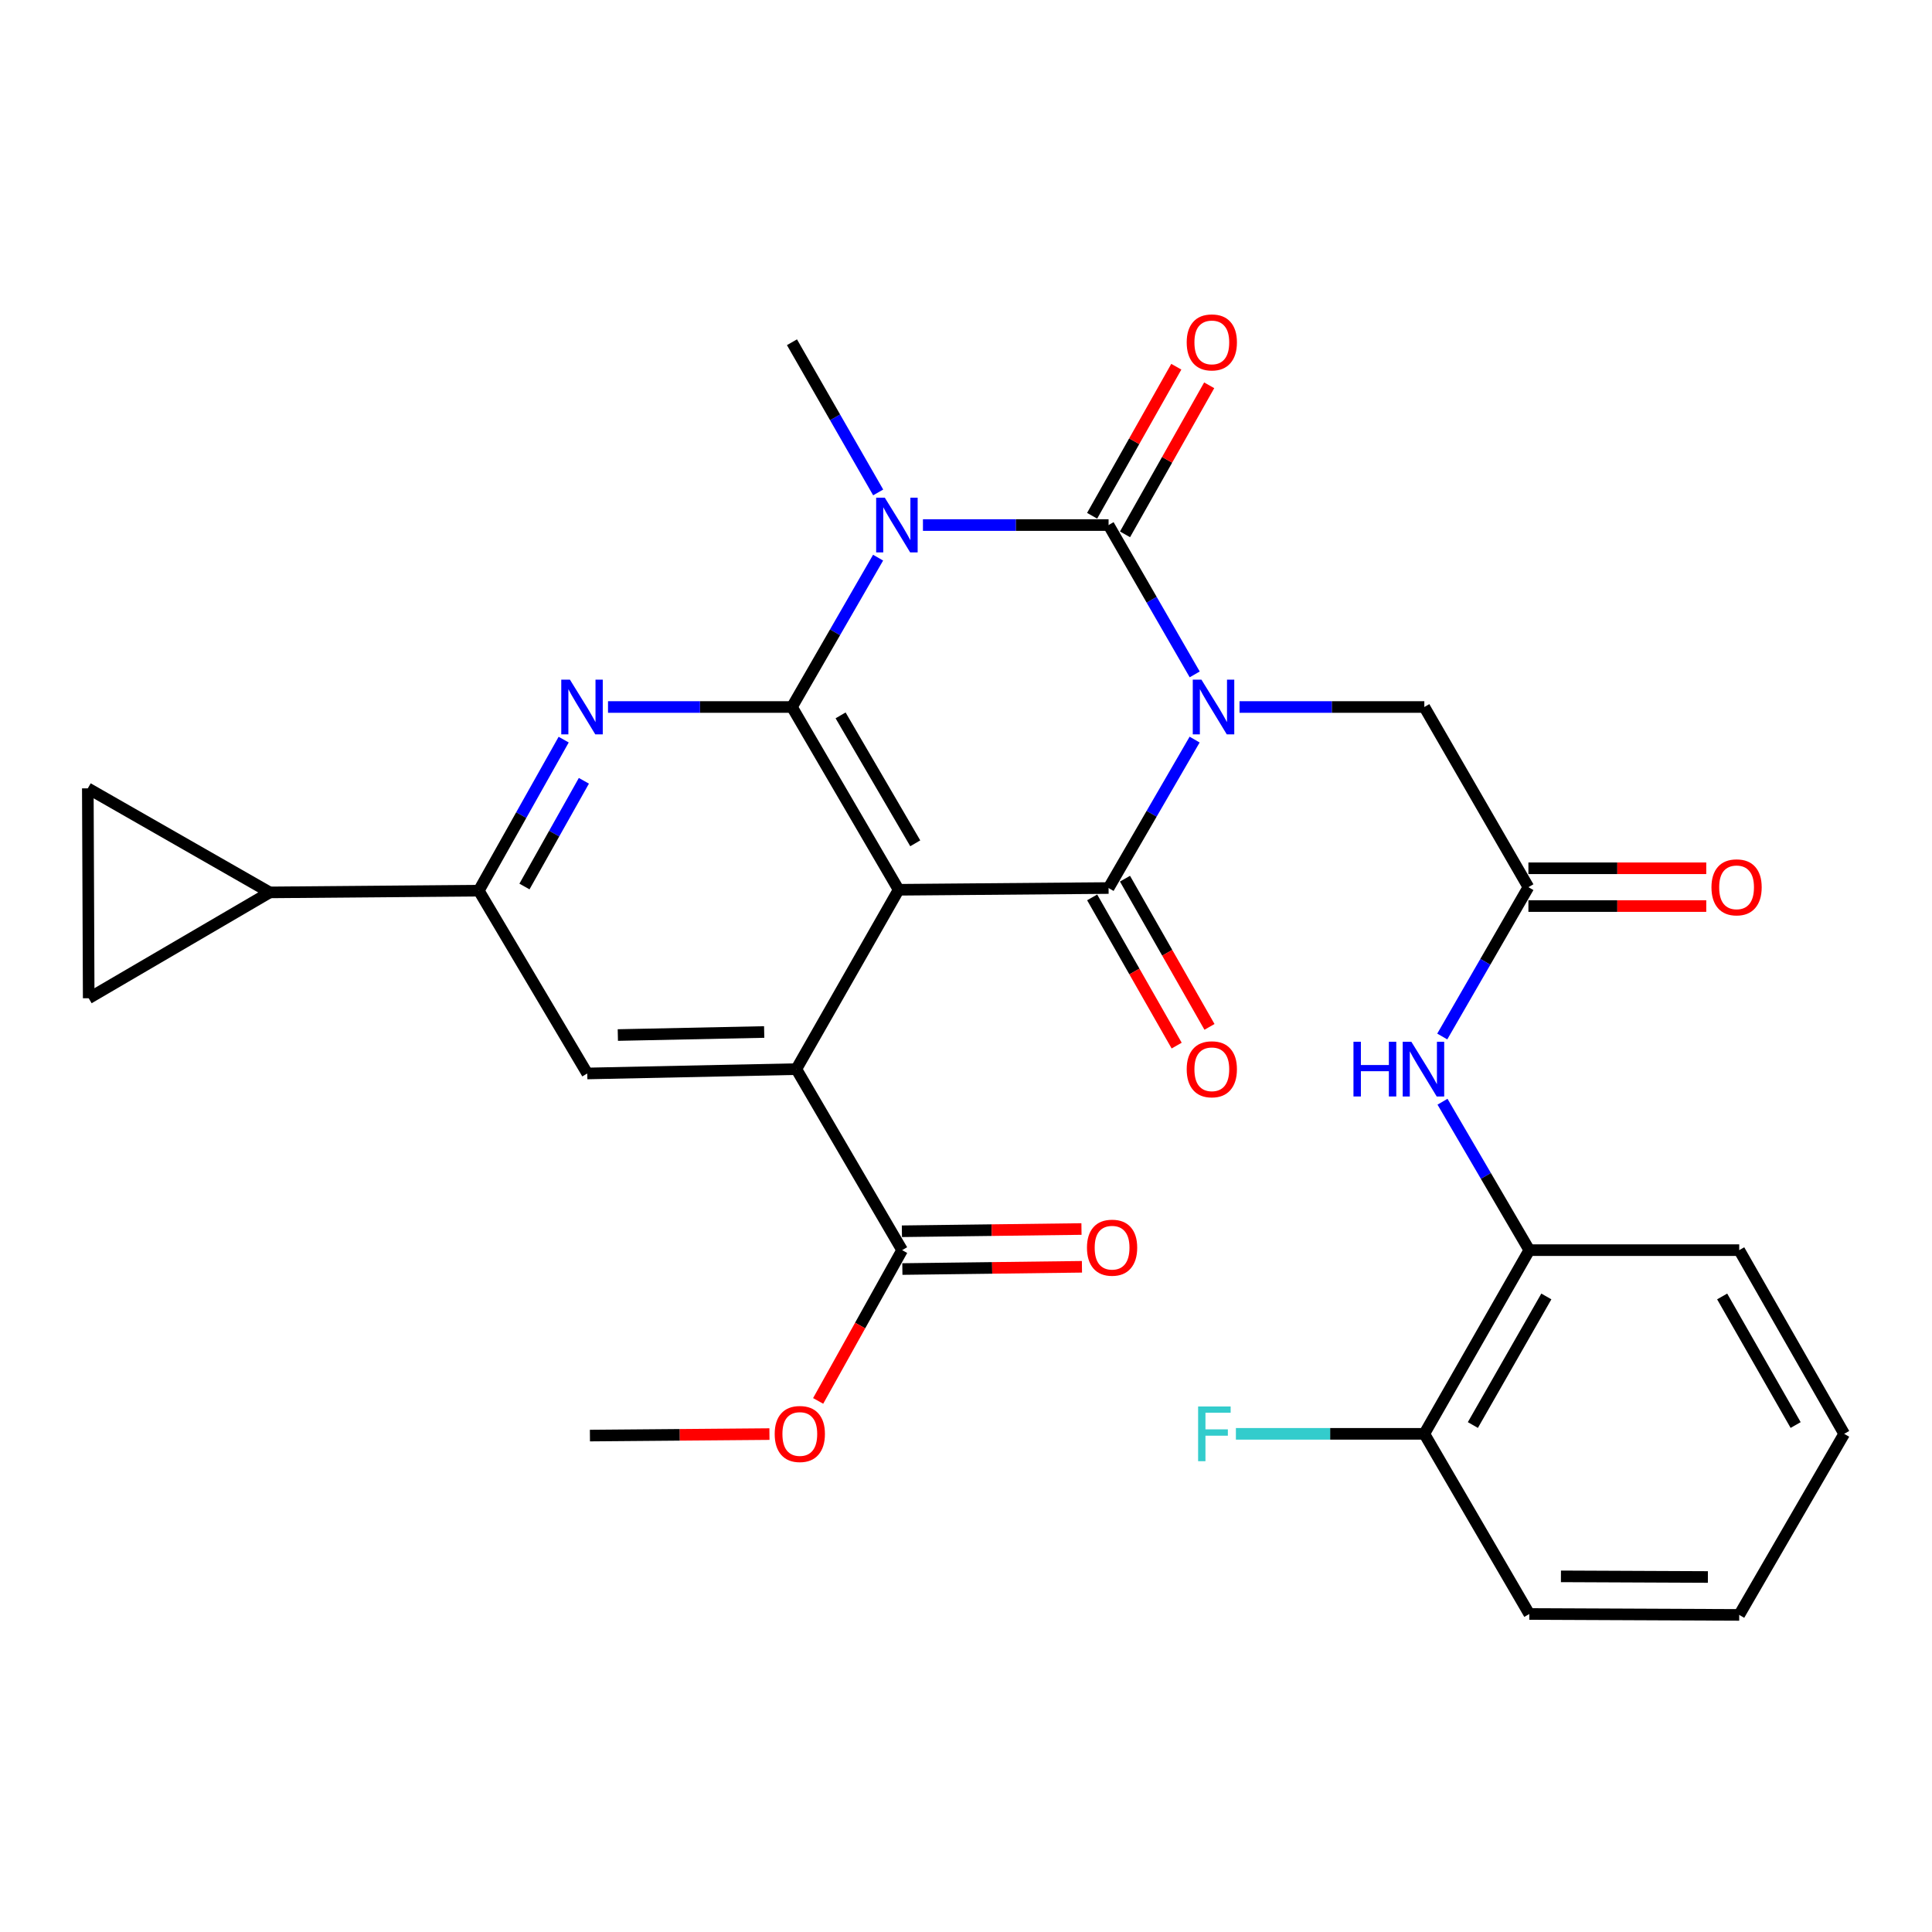<?xml version='1.0' encoding='iso-8859-1'?>
<svg version='1.1' baseProfile='full'
              xmlns='http://www.w3.org/2000/svg'
                      xmlns:rdkit='http://www.rdkit.org/xml'
                      xmlns:xlink='http://www.w3.org/1999/xlink'
                  xml:space='preserve'
width='1000px' height='1000px' viewBox='0 0 1000 1000'>
<!-- END OF HEADER -->
<rect style='opacity:1.0;fill:#FFFFFF;stroke:none' width='1000' height='1000' x='0' y='0'> </rect>
<path class='bond-0' d='M 618.38,349.067 L 596.088,310.417' style='fill:none;fill-rule:evenodd;stroke:#0000FF;stroke-width:6px;stroke-linecap:butt;stroke-linejoin:miter;stroke-opacity:1' />
<path class='bond-0' d='M 596.088,310.417 L 573.797,271.768' style='fill:none;fill-rule:evenodd;stroke:#000000;stroke-width:6px;stroke-linecap:butt;stroke-linejoin:miter;stroke-opacity:1' />
<path class='bond-4' d='M 618.337,382.812 L 596.067,421.228' style='fill:none;fill-rule:evenodd;stroke:#0000FF;stroke-width:6px;stroke-linecap:butt;stroke-linejoin:miter;stroke-opacity:1' />
<path class='bond-4' d='M 596.067,421.228 L 573.797,459.643' style='fill:none;fill-rule:evenodd;stroke:#000000;stroke-width:6px;stroke-linecap:butt;stroke-linejoin:miter;stroke-opacity:1' />
<path class='bond-9' d='M 641.583,365.944 L 689.406,365.944' style='fill:none;fill-rule:evenodd;stroke:#0000FF;stroke-width:6px;stroke-linecap:butt;stroke-linejoin:miter;stroke-opacity:1' />
<path class='bond-9' d='M 689.406,365.944 L 737.229,365.944' style='fill:none;fill-rule:evenodd;stroke:#000000;stroke-width:6px;stroke-linecap:butt;stroke-linejoin:miter;stroke-opacity:1' />
<path class='bond-1' d='M 573.797,271.768 L 525.756,271.768' style='fill:none;fill-rule:evenodd;stroke:#000000;stroke-width:6px;stroke-linecap:butt;stroke-linejoin:miter;stroke-opacity:1' />
<path class='bond-1' d='M 525.756,271.768 L 477.716,271.768' style='fill:none;fill-rule:evenodd;stroke:#0000FF;stroke-width:6px;stroke-linecap:butt;stroke-linejoin:miter;stroke-opacity:1' />
<path class='bond-16' d='M 582.31,276.576 L 604.094,238.003' style='fill:none;fill-rule:evenodd;stroke:#000000;stroke-width:6px;stroke-linecap:butt;stroke-linejoin:miter;stroke-opacity:1' />
<path class='bond-16' d='M 604.094,238.003 L 625.878,199.43' style='fill:none;fill-rule:evenodd;stroke:#FF0000;stroke-width:6px;stroke-linecap:butt;stroke-linejoin:miter;stroke-opacity:1' />
<path class='bond-16' d='M 565.283,266.96 L 587.067,228.387' style='fill:none;fill-rule:evenodd;stroke:#000000;stroke-width:6px;stroke-linecap:butt;stroke-linejoin:miter;stroke-opacity:1' />
<path class='bond-16' d='M 587.067,228.387 L 608.851,189.814' style='fill:none;fill-rule:evenodd;stroke:#FF0000;stroke-width:6px;stroke-linecap:butt;stroke-linejoin:miter;stroke-opacity:1' />
<path class='bond-22' d='M 454.543,254.88 L 432.231,216.013' style='fill:none;fill-rule:evenodd;stroke:#0000FF;stroke-width:6px;stroke-linecap:butt;stroke-linejoin:miter;stroke-opacity:1' />
<path class='bond-22' d='M 432.231,216.013 L 409.919,177.145' style='fill:none;fill-rule:evenodd;stroke:#000000;stroke-width:6px;stroke-linecap:butt;stroke-linejoin:miter;stroke-opacity:1' />
<path class='bond-30' d='M 454.502,288.646 L 432.21,327.295' style='fill:none;fill-rule:evenodd;stroke:#0000FF;stroke-width:6px;stroke-linecap:butt;stroke-linejoin:miter;stroke-opacity:1' />
<path class='bond-30' d='M 432.21,327.295 L 409.919,365.944' style='fill:none;fill-rule:evenodd;stroke:#000000;stroke-width:6px;stroke-linecap:butt;stroke-linejoin:miter;stroke-opacity:1' />
<path class='bond-2' d='M 465.128,460.545 L 573.797,459.643' style='fill:none;fill-rule:evenodd;stroke:#000000;stroke-width:6px;stroke-linecap:butt;stroke-linejoin:miter;stroke-opacity:1' />
<path class='bond-3' d='M 465.128,460.545 L 409.919,365.944' style='fill:none;fill-rule:evenodd;stroke:#000000;stroke-width:6px;stroke-linecap:butt;stroke-linejoin:miter;stroke-opacity:1' />
<path class='bond-3' d='M 473.735,436.499 L 435.089,370.278' style='fill:none;fill-rule:evenodd;stroke:#000000;stroke-width:6px;stroke-linecap:butt;stroke-linejoin:miter;stroke-opacity:1' />
<path class='bond-5' d='M 465.128,460.545 L 412.178,553.375' style='fill:none;fill-rule:evenodd;stroke:#000000;stroke-width:6px;stroke-linecap:butt;stroke-linejoin:miter;stroke-opacity:1' />
<path class='bond-6' d='M 409.919,365.944 L 362.313,365.944' style='fill:none;fill-rule:evenodd;stroke:#000000;stroke-width:6px;stroke-linecap:butt;stroke-linejoin:miter;stroke-opacity:1' />
<path class='bond-6' d='M 362.313,365.944 L 314.706,365.944' style='fill:none;fill-rule:evenodd;stroke:#0000FF;stroke-width:6px;stroke-linecap:butt;stroke-linejoin:miter;stroke-opacity:1' />
<path class='bond-17' d='M 565.303,464.486 L 587.171,502.843' style='fill:none;fill-rule:evenodd;stroke:#000000;stroke-width:6px;stroke-linecap:butt;stroke-linejoin:miter;stroke-opacity:1' />
<path class='bond-17' d='M 587.171,502.843 L 609.039,541.2' style='fill:none;fill-rule:evenodd;stroke:#FF0000;stroke-width:6px;stroke-linecap:butt;stroke-linejoin:miter;stroke-opacity:1' />
<path class='bond-17' d='M 582.291,454.801 L 604.159,493.158' style='fill:none;fill-rule:evenodd;stroke:#000000;stroke-width:6px;stroke-linecap:butt;stroke-linejoin:miter;stroke-opacity:1' />
<path class='bond-17' d='M 604.159,493.158 L 626.027,531.515' style='fill:none;fill-rule:evenodd;stroke:#FF0000;stroke-width:6px;stroke-linecap:butt;stroke-linejoin:miter;stroke-opacity:1' />
<path class='bond-8' d='M 412.178,553.375 L 303.966,555.624' style='fill:none;fill-rule:evenodd;stroke:#000000;stroke-width:6px;stroke-linecap:butt;stroke-linejoin:miter;stroke-opacity:1' />
<path class='bond-8' d='M 395.54,534.162 L 319.791,535.736' style='fill:none;fill-rule:evenodd;stroke:#000000;stroke-width:6px;stroke-linecap:butt;stroke-linejoin:miter;stroke-opacity:1' />
<path class='bond-10' d='M 412.178,553.375 L 466.942,647.074' style='fill:none;fill-rule:evenodd;stroke:#000000;stroke-width:6px;stroke-linecap:butt;stroke-linejoin:miter;stroke-opacity:1' />
<path class='bond-31' d='M 291.759,382.831 L 269.791,421.916' style='fill:none;fill-rule:evenodd;stroke:#0000FF;stroke-width:6px;stroke-linecap:butt;stroke-linejoin:miter;stroke-opacity:1' />
<path class='bond-31' d='M 269.791,421.916 L 247.822,461.001' style='fill:none;fill-rule:evenodd;stroke:#000000;stroke-width:6px;stroke-linecap:butt;stroke-linejoin:miter;stroke-opacity:1' />
<path class='bond-31' d='M 302.215,404.137 L 286.837,431.497' style='fill:none;fill-rule:evenodd;stroke:#0000FF;stroke-width:6px;stroke-linecap:butt;stroke-linejoin:miter;stroke-opacity:1' />
<path class='bond-31' d='M 286.837,431.497 L 271.459,458.857' style='fill:none;fill-rule:evenodd;stroke:#000000;stroke-width:6px;stroke-linecap:butt;stroke-linejoin:miter;stroke-opacity:1' />
<path class='bond-7' d='M 247.822,461.001 L 303.966,555.624' style='fill:none;fill-rule:evenodd;stroke:#000000;stroke-width:6px;stroke-linecap:butt;stroke-linejoin:miter;stroke-opacity:1' />
<path class='bond-11' d='M 247.822,461.001 L 139.631,461.903' style='fill:none;fill-rule:evenodd;stroke:#000000;stroke-width:6px;stroke-linecap:butt;stroke-linejoin:miter;stroke-opacity:1' />
<path class='bond-12' d='M 737.229,365.944 L 791.102,459.198' style='fill:none;fill-rule:evenodd;stroke:#000000;stroke-width:6px;stroke-linecap:butt;stroke-linejoin:miter;stroke-opacity:1' />
<path class='bond-19' d='M 467.064,656.85 L 513.54,656.269' style='fill:none;fill-rule:evenodd;stroke:#000000;stroke-width:6px;stroke-linecap:butt;stroke-linejoin:miter;stroke-opacity:1' />
<path class='bond-19' d='M 513.54,656.269 L 560.016,655.689' style='fill:none;fill-rule:evenodd;stroke:#FF0000;stroke-width:6px;stroke-linecap:butt;stroke-linejoin:miter;stroke-opacity:1' />
<path class='bond-19' d='M 466.82,637.297 L 513.296,636.716' style='fill:none;fill-rule:evenodd;stroke:#000000;stroke-width:6px;stroke-linecap:butt;stroke-linejoin:miter;stroke-opacity:1' />
<path class='bond-19' d='M 513.296,636.716 L 559.772,636.136' style='fill:none;fill-rule:evenodd;stroke:#FF0000;stroke-width:6px;stroke-linecap:butt;stroke-linejoin:miter;stroke-opacity:1' />
<path class='bond-23' d='M 466.942,647.074 L 445.208,686.093' style='fill:none;fill-rule:evenodd;stroke:#000000;stroke-width:6px;stroke-linecap:butt;stroke-linejoin:miter;stroke-opacity:1' />
<path class='bond-23' d='M 445.208,686.093 L 423.474,725.111' style='fill:none;fill-rule:evenodd;stroke:#FF0000;stroke-width:6px;stroke-linecap:butt;stroke-linejoin:miter;stroke-opacity:1' />
<path class='bond-14' d='M 139.631,461.903 L 45.911,516.688' style='fill:none;fill-rule:evenodd;stroke:#000000;stroke-width:6px;stroke-linecap:butt;stroke-linejoin:miter;stroke-opacity:1' />
<path class='bond-15' d='M 139.631,461.903 L 45.455,408.041' style='fill:none;fill-rule:evenodd;stroke:#000000;stroke-width:6px;stroke-linecap:butt;stroke-linejoin:miter;stroke-opacity:1' />
<path class='bond-13' d='M 791.102,459.198 L 768.806,497.847' style='fill:none;fill-rule:evenodd;stroke:#000000;stroke-width:6px;stroke-linecap:butt;stroke-linejoin:miter;stroke-opacity:1' />
<path class='bond-13' d='M 768.806,497.847 L 746.51,536.497' style='fill:none;fill-rule:evenodd;stroke:#0000FF;stroke-width:6px;stroke-linecap:butt;stroke-linejoin:miter;stroke-opacity:1' />
<path class='bond-20' d='M 791.102,468.975 L 837.128,468.975' style='fill:none;fill-rule:evenodd;stroke:#000000;stroke-width:6px;stroke-linecap:butt;stroke-linejoin:miter;stroke-opacity:1' />
<path class='bond-20' d='M 837.128,468.975 L 883.154,468.975' style='fill:none;fill-rule:evenodd;stroke:#FF0000;stroke-width:6px;stroke-linecap:butt;stroke-linejoin:miter;stroke-opacity:1' />
<path class='bond-20' d='M 791.102,449.421 L 837.128,449.421' style='fill:none;fill-rule:evenodd;stroke:#000000;stroke-width:6px;stroke-linecap:butt;stroke-linejoin:miter;stroke-opacity:1' />
<path class='bond-20' d='M 837.128,449.421 L 883.154,449.421' style='fill:none;fill-rule:evenodd;stroke:#FF0000;stroke-width:6px;stroke-linecap:butt;stroke-linejoin:miter;stroke-opacity:1' />
<path class='bond-18' d='M 746.639,570.248 L 769.099,608.661' style='fill:none;fill-rule:evenodd;stroke:#0000FF;stroke-width:6px;stroke-linecap:butt;stroke-linejoin:miter;stroke-opacity:1' />
<path class='bond-18' d='M 769.099,608.661 L 791.558,647.074' style='fill:none;fill-rule:evenodd;stroke:#000000;stroke-width:6px;stroke-linecap:butt;stroke-linejoin:miter;stroke-opacity:1' />
<path class='bond-33' d='M 45.911,516.688 L 45.455,408.041' style='fill:none;fill-rule:evenodd;stroke:#000000;stroke-width:6px;stroke-linecap:butt;stroke-linejoin:miter;stroke-opacity:1' />
<path class='bond-21' d='M 791.558,647.074 L 737.229,742.152' style='fill:none;fill-rule:evenodd;stroke:#000000;stroke-width:6px;stroke-linecap:butt;stroke-linejoin:miter;stroke-opacity:1' />
<path class='bond-21' d='M 800.387,671.037 L 762.357,737.592' style='fill:none;fill-rule:evenodd;stroke:#000000;stroke-width:6px;stroke-linecap:butt;stroke-linejoin:miter;stroke-opacity:1' />
<path class='bond-25' d='M 791.558,647.074 L 900.216,647.074' style='fill:none;fill-rule:evenodd;stroke:#000000;stroke-width:6px;stroke-linecap:butt;stroke-linejoin:miter;stroke-opacity:1' />
<path class='bond-24' d='M 737.229,742.152 L 688.463,742.152' style='fill:none;fill-rule:evenodd;stroke:#000000;stroke-width:6px;stroke-linecap:butt;stroke-linejoin:miter;stroke-opacity:1' />
<path class='bond-24' d='M 688.463,742.152 L 639.697,742.152' style='fill:none;fill-rule:evenodd;stroke:#33CCCC;stroke-width:6px;stroke-linecap:butt;stroke-linejoin:miter;stroke-opacity:1' />
<path class='bond-26' d='M 737.229,742.152 L 791.558,835.406' style='fill:none;fill-rule:evenodd;stroke:#000000;stroke-width:6px;stroke-linecap:butt;stroke-linejoin:miter;stroke-opacity:1' />
<path class='bond-27' d='M 398.266,742.283 L 351.806,742.668' style='fill:none;fill-rule:evenodd;stroke:#FF0000;stroke-width:6px;stroke-linecap:butt;stroke-linejoin:miter;stroke-opacity:1' />
<path class='bond-27' d='M 351.806,742.668 L 305.345,743.054' style='fill:none;fill-rule:evenodd;stroke:#000000;stroke-width:6px;stroke-linecap:butt;stroke-linejoin:miter;stroke-opacity:1' />
<path class='bond-28' d='M 900.216,647.074 L 954.545,742.152' style='fill:none;fill-rule:evenodd;stroke:#000000;stroke-width:6px;stroke-linecap:butt;stroke-linejoin:miter;stroke-opacity:1' />
<path class='bond-28' d='M 891.388,671.037 L 929.418,737.592' style='fill:none;fill-rule:evenodd;stroke:#000000;stroke-width:6px;stroke-linecap:butt;stroke-linejoin:miter;stroke-opacity:1' />
<path class='bond-32' d='M 791.558,835.406 L 900.216,835.873' style='fill:none;fill-rule:evenodd;stroke:#000000;stroke-width:6px;stroke-linecap:butt;stroke-linejoin:miter;stroke-opacity:1' />
<path class='bond-32' d='M 807.941,815.921 L 884.002,816.248' style='fill:none;fill-rule:evenodd;stroke:#000000;stroke-width:6px;stroke-linecap:butt;stroke-linejoin:miter;stroke-opacity:1' />
<path class='bond-29' d='M 954.545,742.152 L 900.216,835.873' style='fill:none;fill-rule:evenodd;stroke:#000000;stroke-width:6px;stroke-linecap:butt;stroke-linejoin:miter;stroke-opacity:1' />
<path  class='atom-0' d='M 621.855 351.784
L 631.135 366.784
Q 632.055 368.264, 633.535 370.944
Q 635.015 373.624, 635.095 373.784
L 635.095 351.784
L 638.855 351.784
L 638.855 380.104
L 634.975 380.104
L 625.015 363.704
Q 623.855 361.784, 622.615 359.584
Q 621.415 357.384, 621.055 356.704
L 621.055 380.104
L 617.375 380.104
L 617.375 351.784
L 621.855 351.784
' fill='#0000FF'/>
<path  class='atom-2' d='M 457.977 257.608
L 467.257 272.608
Q 468.177 274.088, 469.657 276.768
Q 471.137 279.448, 471.217 279.608
L 471.217 257.608
L 474.977 257.608
L 474.977 285.928
L 471.097 285.928
L 461.137 269.528
Q 459.977 267.608, 458.737 265.408
Q 457.537 263.208, 457.177 262.528
L 457.177 285.928
L 453.497 285.928
L 453.497 257.608
L 457.977 257.608
' fill='#0000FF'/>
<path  class='atom-7' d='M 294.99 351.784
L 304.27 366.784
Q 305.19 368.264, 306.67 370.944
Q 308.15 373.624, 308.23 373.784
L 308.23 351.784
L 311.99 351.784
L 311.99 380.104
L 308.11 380.104
L 298.15 363.704
Q 296.99 361.784, 295.75 359.584
Q 294.55 357.384, 294.19 356.704
L 294.19 380.104
L 290.51 380.104
L 290.51 351.784
L 294.99 351.784
' fill='#0000FF'/>
<path  class='atom-14' d='M 700.553 539.215
L 704.393 539.215
L 704.393 551.255
L 718.873 551.255
L 718.873 539.215
L 722.713 539.215
L 722.713 567.535
L 718.873 567.535
L 718.873 554.455
L 704.393 554.455
L 704.393 567.535
L 700.553 567.535
L 700.553 539.215
' fill='#0000FF'/>
<path  class='atom-14' d='M 730.513 539.215
L 739.793 554.215
Q 740.713 555.695, 742.193 558.375
Q 743.673 561.055, 743.753 561.215
L 743.753 539.215
L 747.513 539.215
L 747.513 567.535
L 743.633 567.535
L 733.673 551.135
Q 732.513 549.215, 731.273 547.015
Q 730.073 544.815, 729.713 544.135
L 729.713 567.535
L 726.033 567.535
L 726.033 539.215
L 730.513 539.215
' fill='#0000FF'/>
<path  class='atom-17' d='M 614.235 177.225
Q 614.235 170.425, 617.595 166.625
Q 620.955 162.825, 627.235 162.825
Q 633.515 162.825, 636.875 166.625
Q 640.235 170.425, 640.235 177.225
Q 640.235 184.105, 636.835 188.025
Q 633.435 191.905, 627.235 191.905
Q 620.995 191.905, 617.595 188.025
Q 614.235 184.145, 614.235 177.225
M 627.235 188.705
Q 631.555 188.705, 633.875 185.825
Q 636.235 182.905, 636.235 177.225
Q 636.235 171.665, 633.875 168.865
Q 631.555 166.025, 627.235 166.025
Q 622.915 166.025, 620.555 168.825
Q 618.235 171.625, 618.235 177.225
Q 618.235 182.945, 620.555 185.825
Q 622.915 188.705, 627.235 188.705
' fill='#FF0000'/>
<path  class='atom-18' d='M 614.235 553.455
Q 614.235 546.655, 617.595 542.855
Q 620.955 539.055, 627.235 539.055
Q 633.515 539.055, 636.875 542.855
Q 640.235 546.655, 640.235 553.455
Q 640.235 560.335, 636.835 564.255
Q 633.435 568.135, 627.235 568.135
Q 620.995 568.135, 617.595 564.255
Q 614.235 560.375, 614.235 553.455
M 627.235 564.935
Q 631.555 564.935, 633.875 562.055
Q 636.235 559.135, 636.235 553.455
Q 636.235 547.895, 633.875 545.095
Q 631.555 542.255, 627.235 542.255
Q 622.915 542.255, 620.555 545.055
Q 618.235 547.855, 618.235 553.455
Q 618.235 559.175, 620.555 562.055
Q 622.915 564.935, 627.235 564.935
' fill='#FF0000'/>
<path  class='atom-20' d='M 562.611 645.796
Q 562.611 638.996, 565.971 635.196
Q 569.331 631.396, 575.611 631.396
Q 581.891 631.396, 585.251 635.196
Q 588.611 638.996, 588.611 645.796
Q 588.611 652.676, 585.211 656.596
Q 581.811 660.476, 575.611 660.476
Q 569.371 660.476, 565.971 656.596
Q 562.611 652.716, 562.611 645.796
M 575.611 657.276
Q 579.931 657.276, 582.251 654.396
Q 584.611 651.476, 584.611 645.796
Q 584.611 640.236, 582.251 637.436
Q 579.931 634.596, 575.611 634.596
Q 571.291 634.596, 568.931 637.396
Q 566.611 640.196, 566.611 645.796
Q 566.611 651.516, 568.931 654.396
Q 571.291 657.276, 575.611 657.276
' fill='#FF0000'/>
<path  class='atom-21' d='M 885.848 459.278
Q 885.848 452.478, 889.208 448.678
Q 892.568 444.878, 898.848 444.878
Q 905.128 444.878, 908.488 448.678
Q 911.848 452.478, 911.848 459.278
Q 911.848 466.158, 908.448 470.078
Q 905.048 473.958, 898.848 473.958
Q 892.608 473.958, 889.208 470.078
Q 885.848 466.198, 885.848 459.278
M 898.848 470.758
Q 903.168 470.758, 905.488 467.878
Q 907.848 464.958, 907.848 459.278
Q 907.848 453.718, 905.488 450.918
Q 903.168 448.078, 898.848 448.078
Q 894.528 448.078, 892.168 450.878
Q 889.848 453.678, 889.848 459.278
Q 889.848 464.998, 892.168 467.878
Q 894.528 470.758, 898.848 470.758
' fill='#FF0000'/>
<path  class='atom-24' d='M 400.982 742.232
Q 400.982 735.432, 404.342 731.632
Q 407.702 727.832, 413.982 727.832
Q 420.262 727.832, 423.622 731.632
Q 426.982 735.432, 426.982 742.232
Q 426.982 749.112, 423.582 753.032
Q 420.182 756.912, 413.982 756.912
Q 407.742 756.912, 404.342 753.032
Q 400.982 749.152, 400.982 742.232
M 413.982 753.712
Q 418.302 753.712, 420.622 750.832
Q 422.982 747.912, 422.982 742.232
Q 422.982 736.672, 420.622 733.872
Q 418.302 731.032, 413.982 731.032
Q 409.662 731.032, 407.302 733.832
Q 404.982 736.632, 404.982 742.232
Q 404.982 747.952, 407.302 750.832
Q 409.662 753.712, 413.982 753.712
' fill='#FF0000'/>
<path  class='atom-25' d='M 620.14 727.992
L 636.98 727.992
L 636.98 731.232
L 623.94 731.232
L 623.94 739.832
L 635.54 739.832
L 635.54 743.112
L 623.94 743.112
L 623.94 756.312
L 620.14 756.312
L 620.14 727.992
' fill='#33CCCC'/>
</svg>
